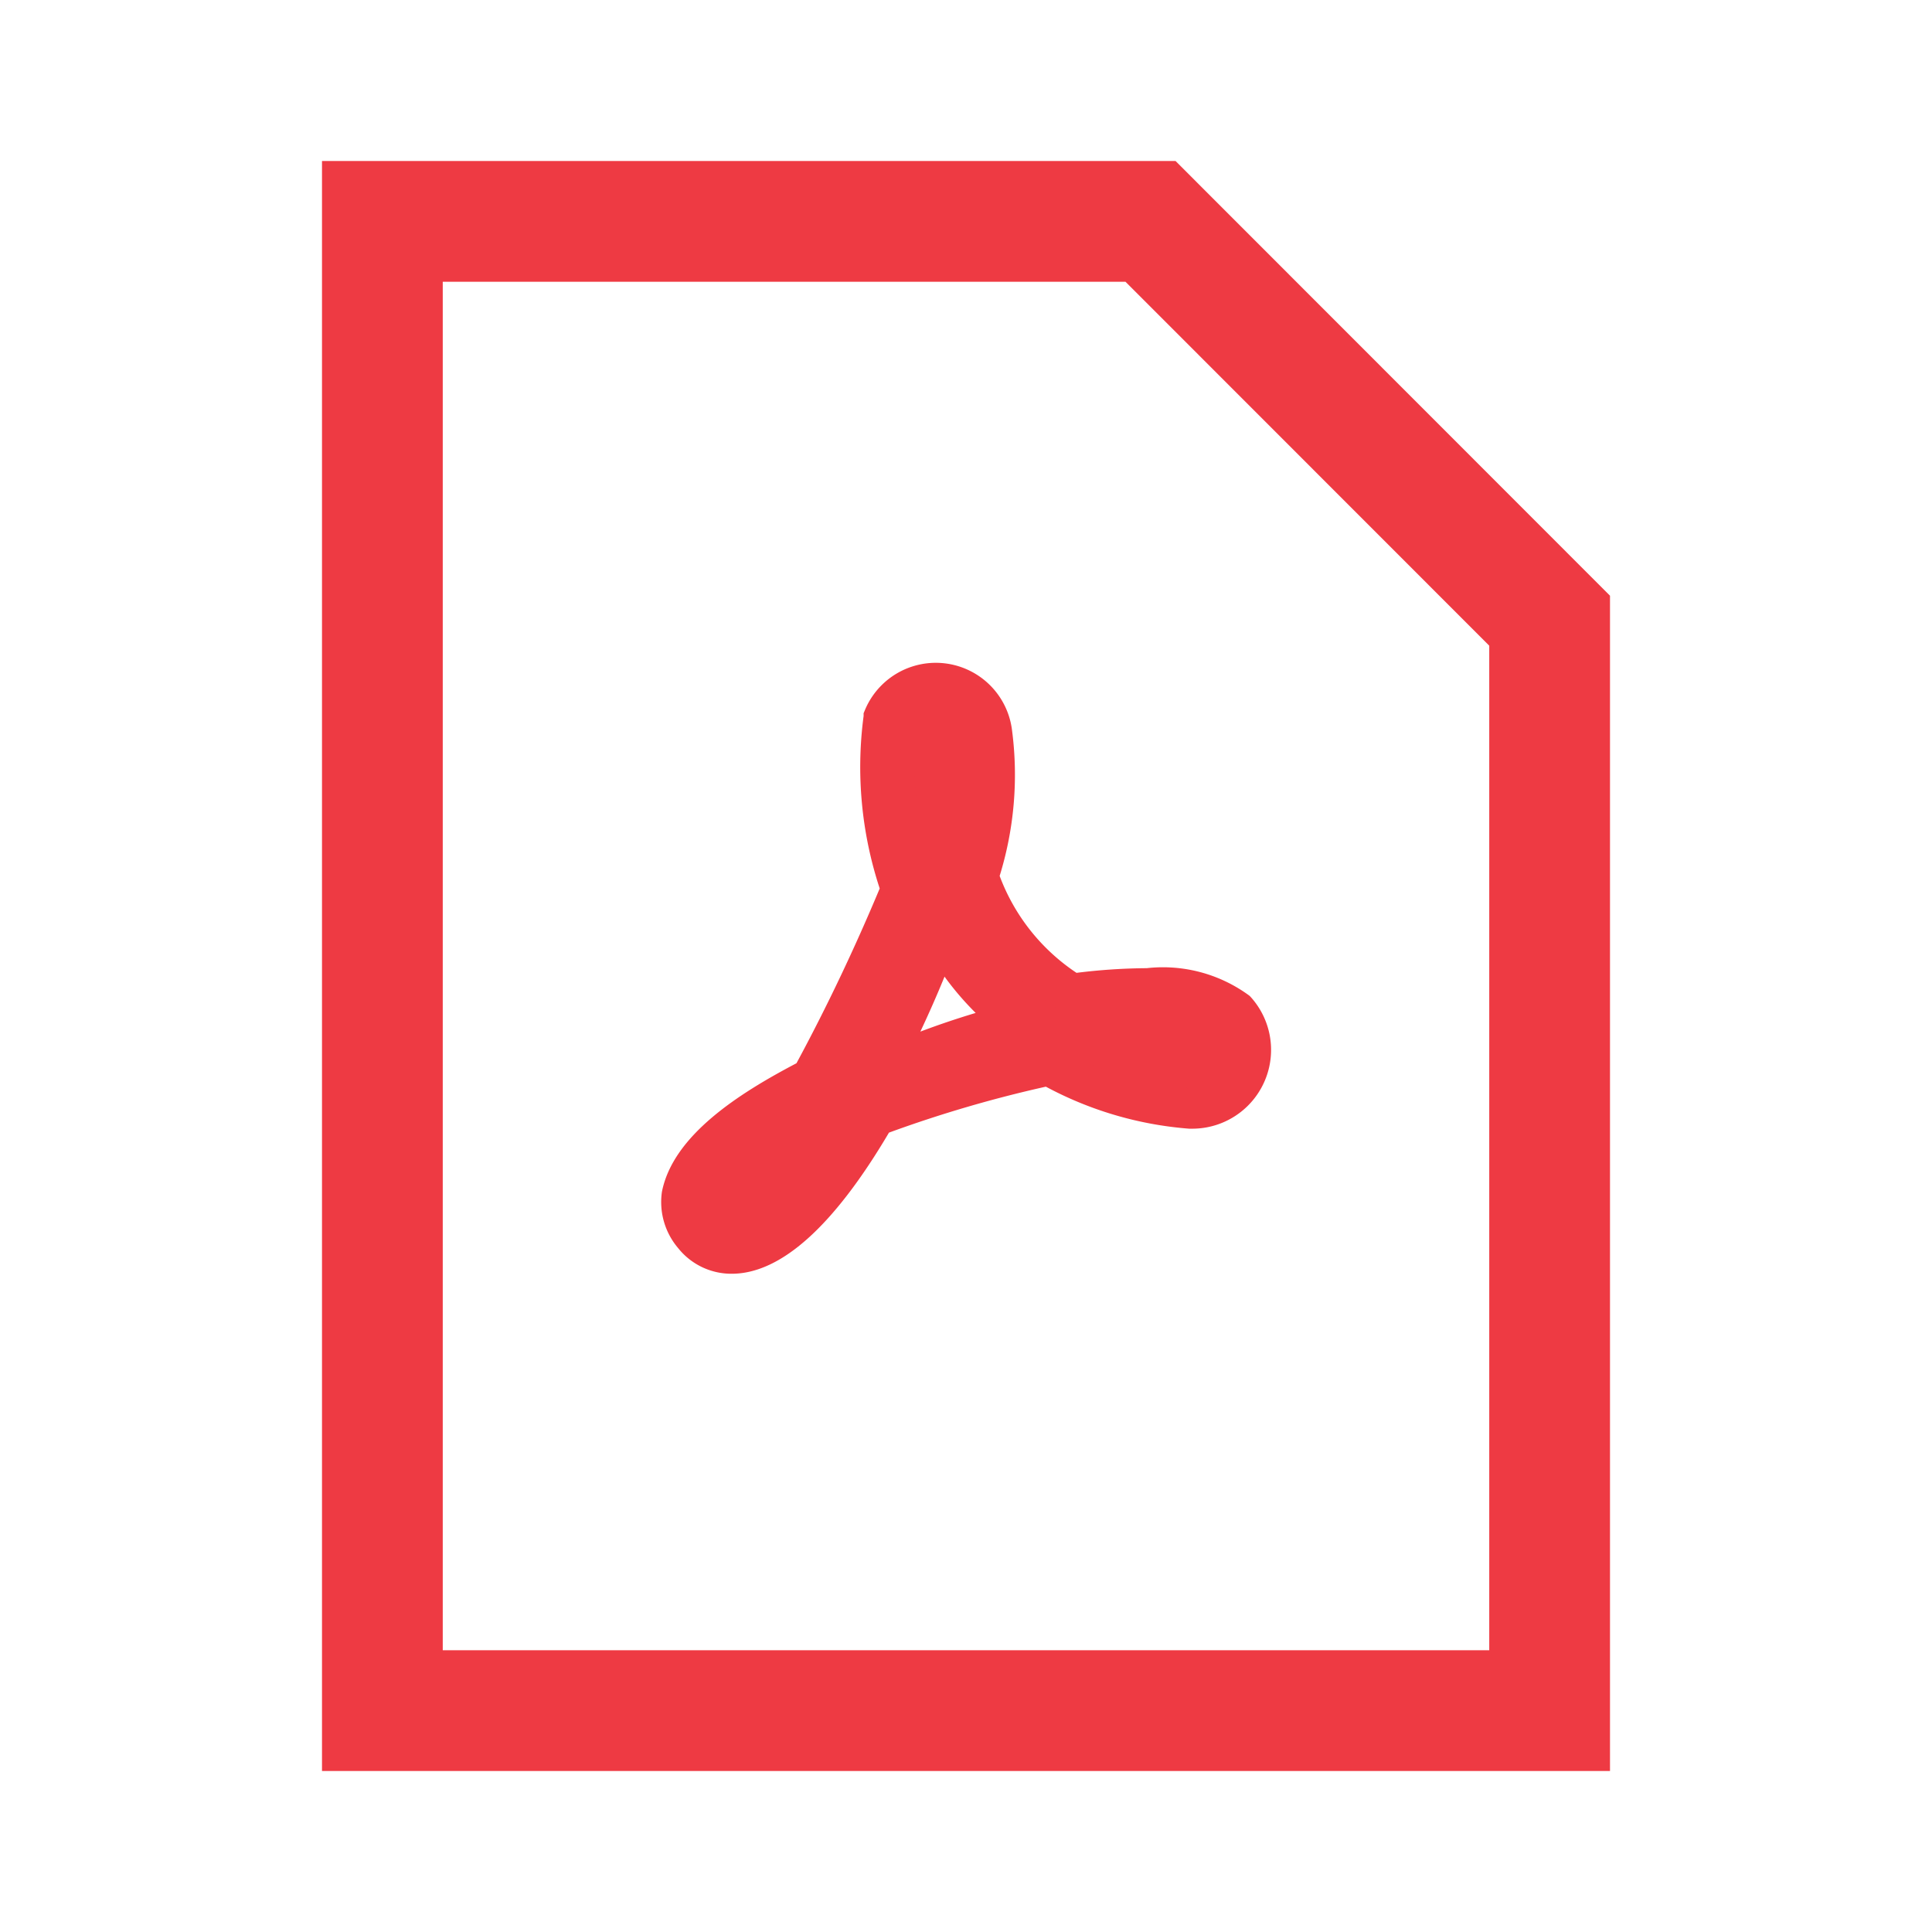 <svg id="pdf" xmlns="http://www.w3.org/2000/svg" width="24" height="24" viewBox="0 0 24 24">
  <rect id="Boundary_24" data-name="Boundary 24" width="24" height="24" fill="none"/>
  <g id="pdf-2" data-name="pdf" transform="translate(4 2)">
    <g id="file" fill="none">
      <path d="M0,0V20H16V5.4L10.6,0Z" stroke="none"/>
      <path d="M 1.5 1.5 L 1.5 18.5 L 14.5 18.5 L 14.5 6.021 L 9.981 1.5 L 1.5 1.5 M 0 0 L 10.603 0 L 16 5.4 L 16 20 L 0 20 L 0 0 Z" stroke="none" fill="#ee3a43"/>
    </g>
    <path id="Path" d="M10.073,12.279c-.385-.376-1.484-.275-2.033-.2a2.735,2.735,0,0,1-1.161-1.462,3.975,3.975,0,0,0,.17-1.768A.7.7,0,0,0,5.7,8.657a4.554,4.554,0,0,0,.221,2.118,25.245,25.245,0,0,1-1.118,2.348c-.632.326-1.484.828-1.61,1.459-.1.5.82,1.743,2.4-.986a15.7,15.7,0,0,1,2.161-.635,4.206,4.206,0,0,0,1.761.538.729.729,0,0,0,.551-1.222M3.819,14.738a3.783,3.783,0,0,1,.96-1.108c-.6.956-.96,1.129-.96,1.1M6.4,8.717c.234,0,.212,1.014.057,1.291A2.64,2.64,0,0,1,6.4,8.717m-.77,4.313A12.447,12.447,0,0,0,6.4,11.3a3.48,3.48,0,0,0,.95,1.122,10.687,10.687,0,0,0-1.73.6m4.155-.158s-.158.19-1.178-.246c1.109-.082,1.291.17,1.178.246" transform="translate(1.273 -1.73)" fill="#ee3a43"/>
    <path id="Path_-_Outline" data-name="Path - Outline" d="M3.816,15.553a.845.845,0,0,1-.666-.32.883.883,0,0,1-.2-.7c.14-.7.953-1.218,1.671-1.595.378-.7.726-1.434,1.034-2.171a4.826,4.826,0,0,1-.2-2.143l0-.034.013-.031A.954.954,0,0,1,7.3,8.811a4.252,4.252,0,0,1-.155,1.8A2.491,2.491,0,0,0,8.1,11.815a7.406,7.406,0,0,1,.872-.058,1.81,1.81,0,0,1,1.277.343l.01.01a.979.979,0,0,1-.722,1.641H9.5a4.487,4.487,0,0,1-1.781-.522A15.508,15.508,0,0,0,5.77,13.8C5.083,14.964,4.425,15.553,3.816,15.553Zm-.205-.566a.337.337,0,0,0,.205.066c.2,0,.741-.154,1.568-1.58l.045-.077.084-.031a16,16,0,0,1,2.2-.645L7.8,12.7l.083.047a3.982,3.982,0,0,0,1.649.505h0a.478.478,0,0,0,.34-.143.578.578,0,0,1-.269.055,3.128,3.128,0,0,1-1.1-.307l.08-.479c.152-.011.294-.017.424-.017.522,0,.852.091.986.27a.48.48,0,0,0-.1-.177c-.081-.075-.307-.2-.923-.2a7.18,7.18,0,0,0-.9.065l-.087.011-.075-.046a2.991,2.991,0,0,1-1.267-1.6l-.026-.079.026-.079A3.746,3.746,0,0,0,6.8,8.875a.453.453,0,0,0-.127-.26.453.453,0,0,1,.026.04,2.12,2.12,0,0,1-.03,1.474l-.288.517-.17-.567A2.9,2.9,0,0,1,6.15,8.667l.032-.154a.456.456,0,0,0-.235.215,4.323,4.323,0,0,0,.214,1.965l.032.09-.037.089a25.6,25.6,0,0,1-1.129,2.371l-.037.068-.069.035c-.062.032-.148.077-.248.131l.316.285c-.466.744-.925,1.224-1.168,1.224Zm.739-1.319c-.4.25-.834.6-.907.965a.394.394,0,0,0,.1.285.428.428,0,0,0,.034.037l0-.286L3.6,14.61A4.035,4.035,0,0,1,4.349,13.668Zm.7-.105.357-.653a12.236,12.236,0,0,0,.764-1.692l.192-.528.264.5a3.209,3.209,0,0,0,.882,1.042l.407.313-.5.127a10.461,10.461,0,0,0-1.69.59Zm1.41-1.7q-.141.345-.3.682.34-.128.687-.232A3.685,3.685,0,0,1,6.458,11.859Z" transform="translate(1.273 -1.73)" fill="#ee3a43"/>
  </g>
</svg>
